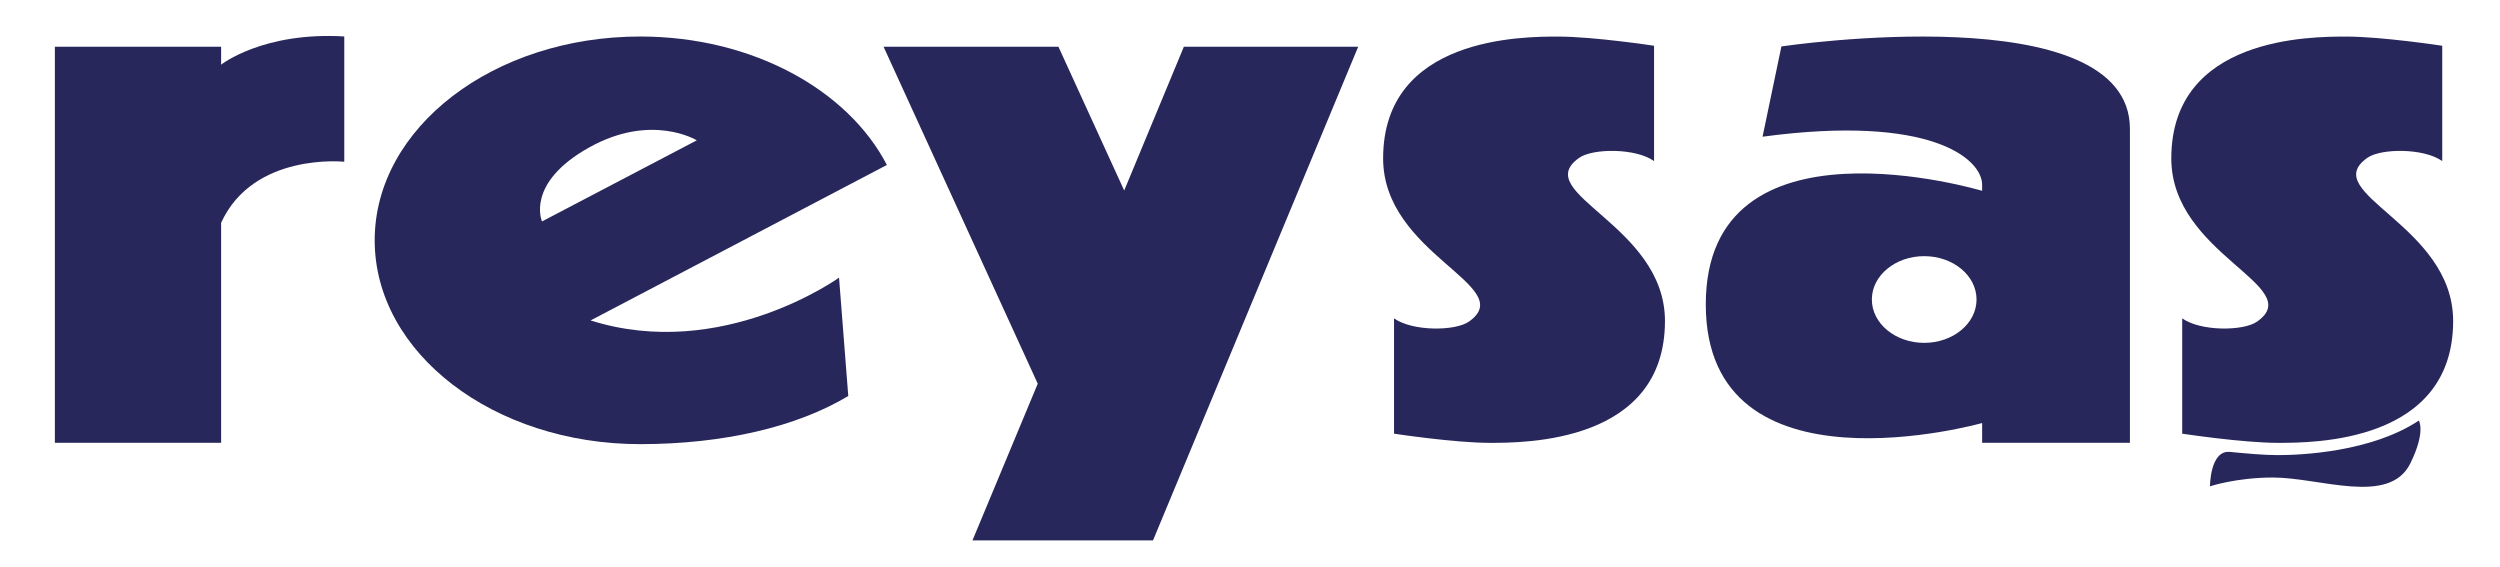 <?xml version="1.0" encoding="utf-8"?>
<!-- Generator: Adobe Illustrator 25.4.1, SVG Export Plug-In . SVG Version: 6.00 Build 0)  -->
<svg version="1.1" id="katman_1" xmlns="http://www.w3.org/2000/svg" xmlns:xlink="http://www.w3.org/1999/xlink" x="0px" y="0px"
	 viewBox="0 0 406 92" style="enable-background:new 0 0 406 92;" xml:space="preserve">
<style type="text/css">
	.st0{fill:#28275B;}
	.st1{fill:none;}
</style>
<g>
	<path class="st0" d="M289.3,7.54l-3.06,14.66c27.27-3.66,35.64,3.56,35.66,7.81v0.98c0,0-44.88-13.48-44.88,18.44
		s44.88,19.27,44.88,19.27v3.21h24V20.94C345.91-0.9,289.3,7.54,289.3,7.54z M312.49,55.68c-4.69,0-8.5-3.15-8.5-7.04
		s3.81-7.04,8.5-7.04c4.69,0,8.5,3.15,8.5,7.04S317.18,55.68,312.49,55.68z"/>
	<path class="st0" d="M35.91,36.18c0,0,0,23.26,0,35.73h-27V7.59h27c0,0.97,0,1.94,0,2.91c0,0,6.79-5.37,20-4.58v20.35
		C55.91,26.27,41.16,24.7,35.91,36.18z"/>
	<path class="st1" d="M193.85,7.59"/>
	<path class="st0" d="M396.62,7.43v18.73c-2.98-2.13-9.94-2.09-12.16-0.53c-8.19,5.75,13.93,10.85,13.93,26.5
		c0,19.79-22.7,19.79-28.44,19.79c-5.75,0-15.56-1.49-15.56-1.49V51.7c2.98,2.13,9.94,2.09,12.16,0.53
		c8.19-5.75-13.93-10.85-13.93-26.5c0-19.79,22.7-19.79,28.44-19.79C386.81,5.94,396.62,7.43,396.62,7.43L396.62,7.43z"/>
	<path class="st0" d="M268.62,7.43v18.73c-2.98-2.13-9.94-2.09-12.16-0.53c-8.19,5.75,13.93,10.85,13.93,26.5
		c0,19.79-22.7,19.79-28.44,19.79c-5.75,0-15.56-1.49-15.56-1.49V51.7c2.98,2.13,9.94,2.09,12.16,0.53
		c8.19-5.75-13.93-10.85-13.93-26.5c0-19.79,22.7-19.79,28.44-19.79C258.81,5.94,268.62,7.43,268.62,7.43L268.62,7.43z"/>
	<path class="st0" d="M369.94,73.91c-2.45,0-5.12-0.27-7.82-0.52c-3.22-0.3-3.22,5.59-3.22,5.59s4.25-1.43,10.25-1.43
		c7.59,0,18.87,4.61,22.28-2.28c2.56-5.18,1.39-6.97,1.39-6.97C385.06,73.44,373.6,73.91,369.94,73.91"/>
	<path class="st0" d="M95.91,52.04l48.12-25.25c-6.34-12.22-21.89-20.86-40.07-20.86c-23.81,0-43.11,14.82-43.11,33.1
		s19.3,33.1,43.11,33.1c13.5,0,25.47-2.81,33.8-7.82l-1.5-19.22C136.26,45.09,117.24,58.78,95.91,52.04z M95.71,23.93
		c10.13-5.64,17.45-1.14,17.45-1.14L88.02,35.96C88.02,35.96,85.27,29.74,95.71,23.93z"/>
	<polygon class="st0" points="182.57,30.94 192.26,7.59 192.26,7.59 220.57,7.59 187.25,87.76 157.93,87.76 168.53,62.31 
		143.49,7.59 171.81,7.59 171.89,7.59 	"/>
</g>
</svg>
